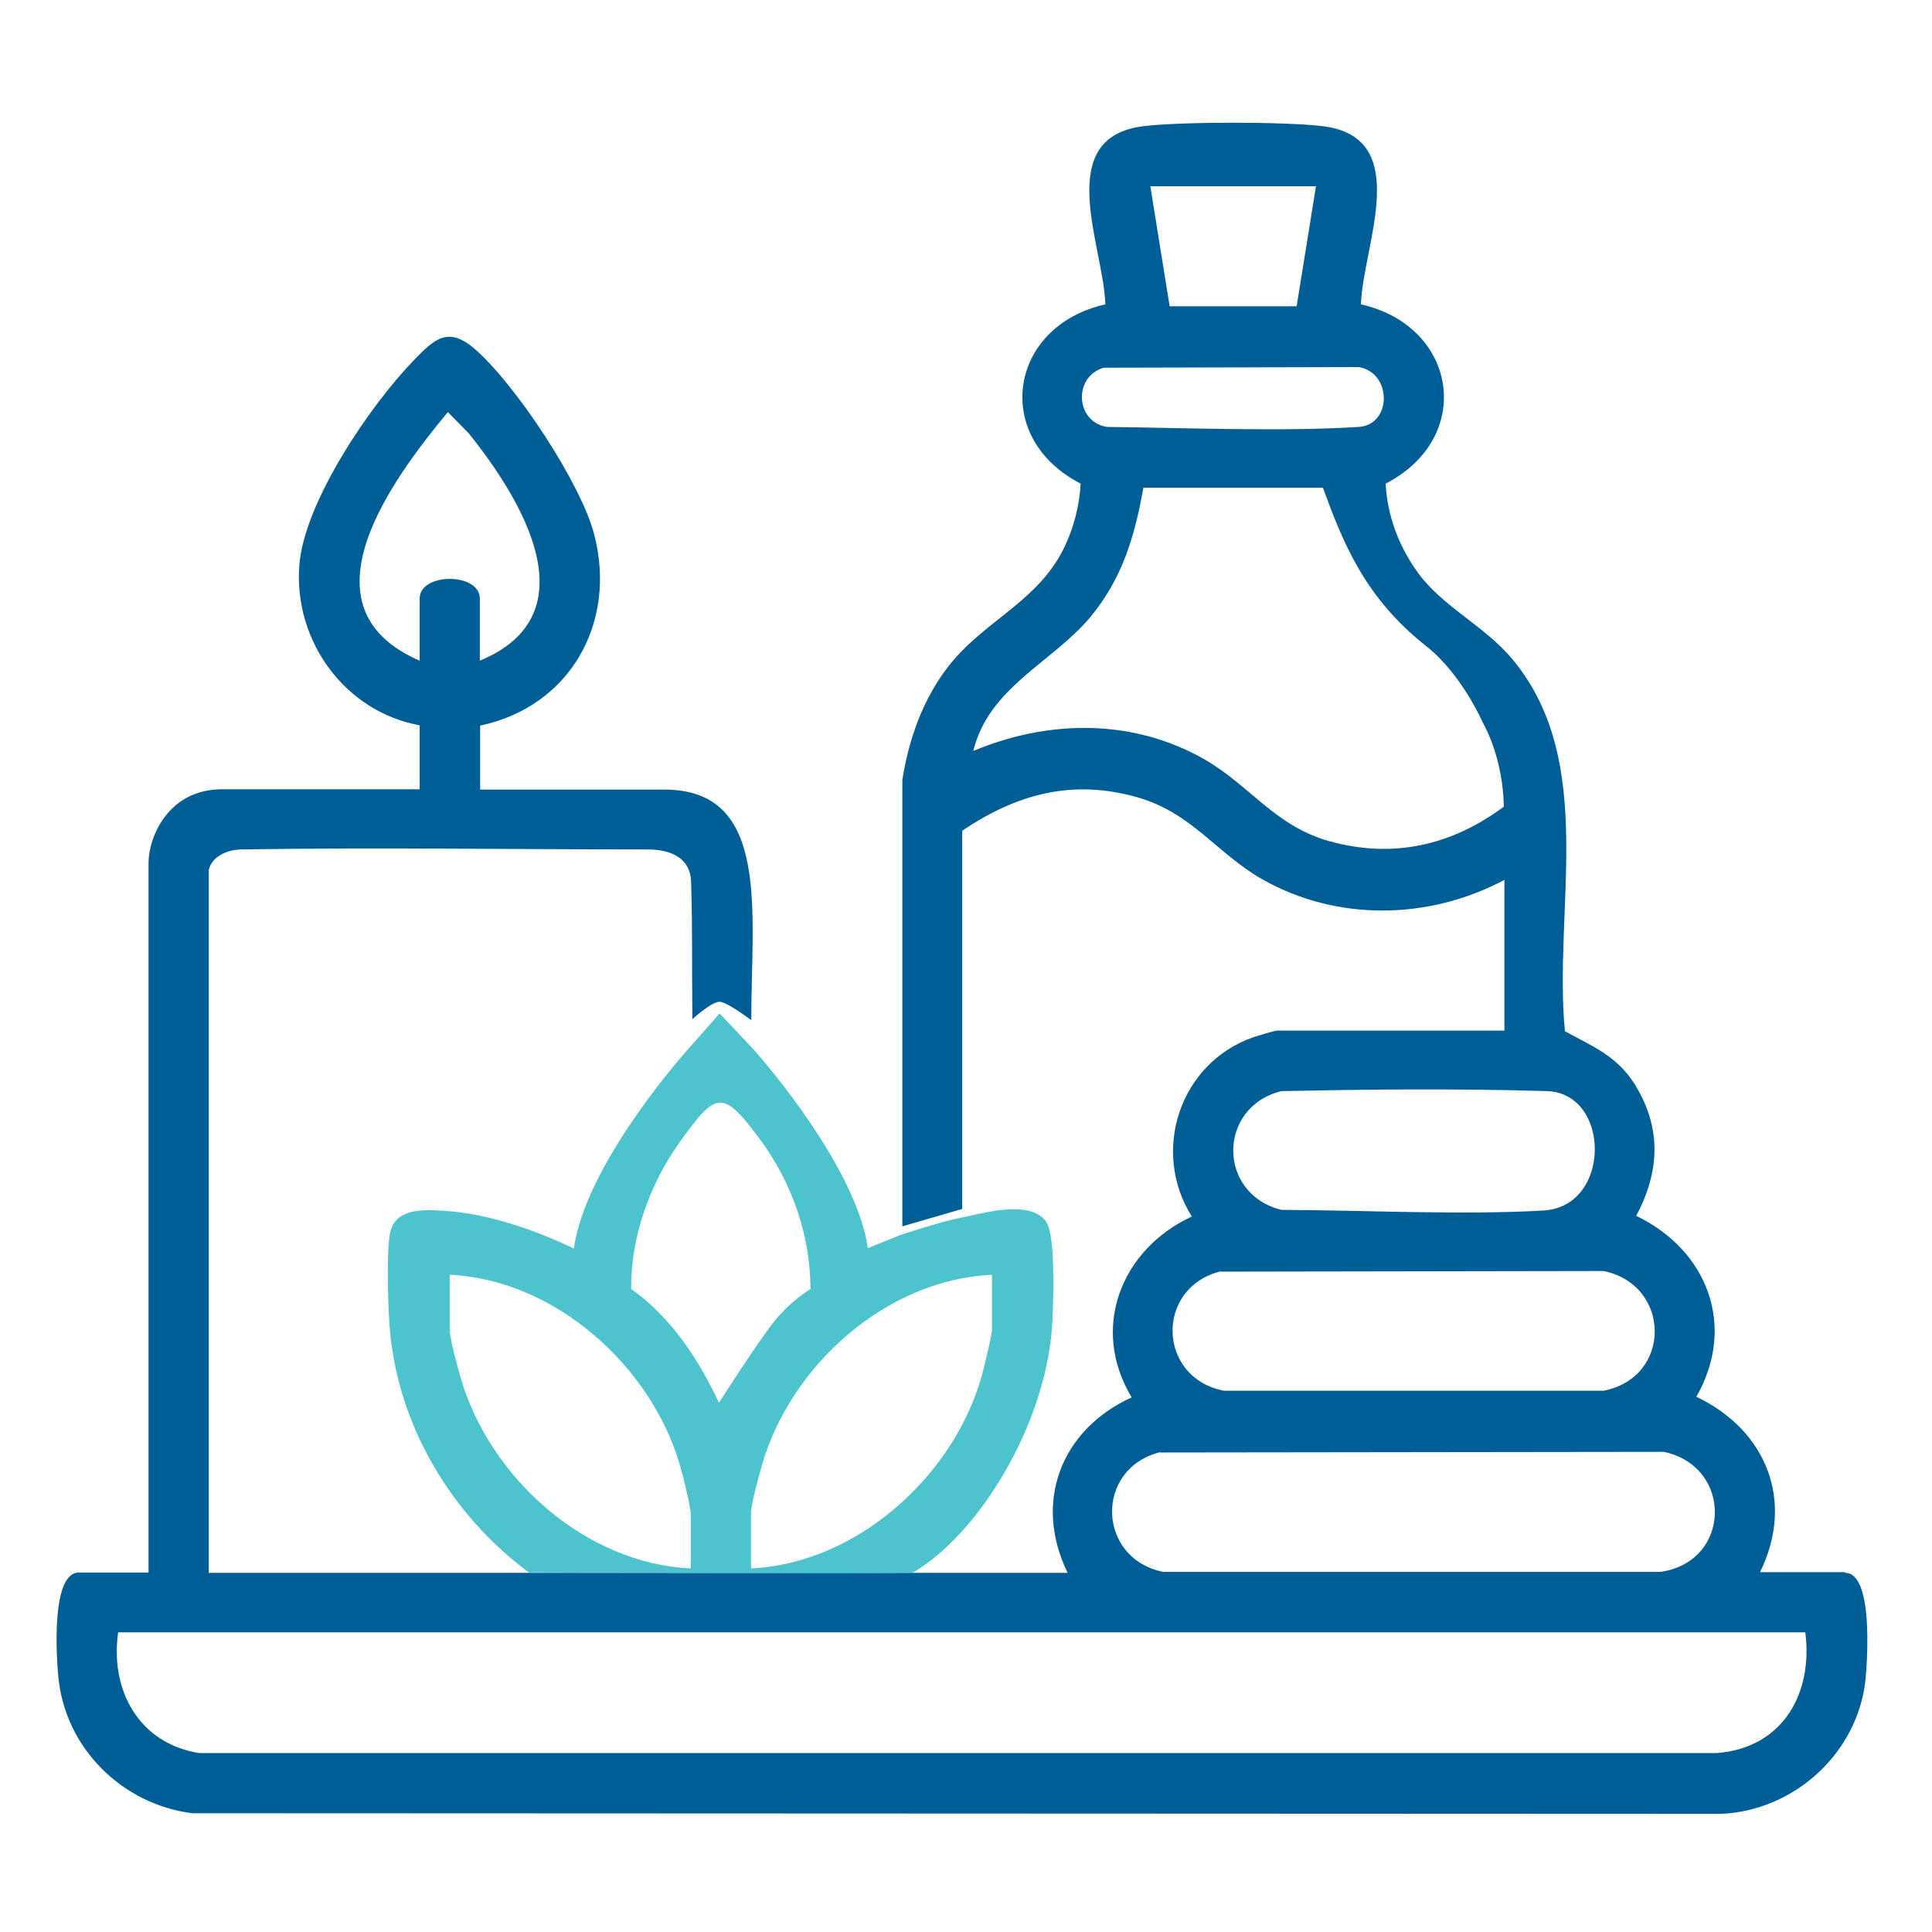 <?xml version="1.0" encoding="UTF-8"?>
<svg xmlns="http://www.w3.org/2000/svg" id="Layer_1" data-name="Layer 1" viewBox="0 0 61 61">
  <defs>
    <style>
      .cls-1 {
        fill: #4cc3cd;
      }

      .cls-2 {
        fill: #005e96;
      }
    </style>
  </defs>
  <path class="cls-2" d="M58.25,49.64h-2.68c1.11-2.26.19-4.49-2.01-5.54,1.28-2.24.34-4.64-1.9-5.71.74-1.39.81-2.76-.03-4.13-.56-.91-1.32-1.21-2.22-1.7-.37-3.84,1.02-8.48-1.62-11.7-.91-1.12-2.28-1.7-3.08-2.86-.56-.8-.91-1.74-.96-2.73,2.83-1.46,2.26-4.98-.78-5.66.05-1.83,1.7-5.3-1.24-5.63-1.22-.14-4.37-.14-5.59,0-2.94.33-1.29,3.8-1.24,5.63-3.04.68-3.61,4.2-.78,5.66-.04.76-.26,1.56-.63,2.23-.86,1.56-2.5,2.17-3.57,3.57-.79,1.03-1.23,2.28-1.43,3.56v14.09s1.89-.55,1.89-.55v-11.94c1.72-1.16,3.47-1.64,5.52-1.06,1.73.49,2.5,1.76,3.95,2.59,2.36,1.34,5.27,1.29,7.65.02v4.76h-7.19c-.06,0-.62.17-.74.21-2.32.81-3.24,3.59-1.94,5.66-2.23,1.03-3.22,3.52-1.9,5.71-2.22,1.01-3.12,3.3-2.02,5.54H6.59v-22.18c.09-.45.6-.65,1.01-.66,4.4-.07,8.45,0,12.85,0,.8,0,1.35.32,1.37,1.01.05,1.68.02,2.44.04,4.35,0,0,.63-.58.88-.55.25.03.98.58.98.58,0-3.41.62-7.28-2.74-7.28h-5.82v-2.02c2.84-.6,4.33-3.25,3.6-6.04-.42-1.62-2.5-4.76-3.78-5.86-.84-.72-1.27-.3-1.91.36-1.38,1.42-3.47,4.49-3.62,6.48-.18,2.39,1.44,4.62,3.8,5.05v2.02h-6.24c-1.72,0-2.32,1.54-2.32,2.32v22.41h-2.2c-.88,0-.71,2.65-.65,3.27.2,2.26,2.01,4.05,4.23,4.33l48.27.02c2.32-.1,4.32-1.93,4.56-4.24.06-.61.25-3.37-.64-3.37ZM41.55,5.88l-.61,3.79h-4.01l-.61-3.79h5.23ZM34.85,11.61l8.05-.02c1.05.17,1.06,1.82,0,1.89-2.34.15-5.44.03-7.95,0-1-.16-1.07-1.59-.1-1.87ZM41.97,26.56c-1.73-.49-2.5-1.76-3.95-2.59-2.27-1.29-4.92-1.25-7.29-.26.49-2.01,2.49-2.79,3.69-4.22,1.01-1.21,1.41-2.56,1.68-4.09h5.67c.63,1.73,1.32,3.47,3.26,5,1.12.88,1.78,2.4,1.78,2.4.43.78.66,1.78.67,2.67-1.64,1.22-3.5,1.65-5.5,1.09ZM14.14,13.01l.65.66c1.66,2.06,3.91,5.72.36,7.19v-1.96c0-.83-1.9-.83-1.9,0v1.96c-3.89-1.68-.87-5.72.89-7.85ZM40.45,34.45c2.51-.05,5.4-.09,8.39,0,2.02.06,2.05,3.64-.1,3.77-2.59.15-5.61-.01-8.28-.02-2.03-.5-2.03-3.25,0-3.75ZM38.54,40.15l12.09-.02c2.14.44,2.17,3.36,0,3.78h-11.99c-2.1-.41-2.18-3.25-.1-3.77ZM36.64,45.86l15.89-.02c2.2.46,2.14,3.48-.11,3.79h-15.69c-2.1-.42-2.18-3.26-.1-3.78ZM54.22,55.35H6.29c-1.9-.3-2.82-1.98-2.56-3.81h53.27c.25,1.95-.73,3.65-2.79,3.81Z"></path>
  <path class="cls-1" d="M33.04,38.58c-.52-.73-2.03-.26-2.67-.14-.64.12-1.96.56-1.96.56l-1.01.41c-.34-2.46-3.15-5.78-3.66-6.33s-1.02-1.08-1.02-1.08l-.91,1.03c-.52.57-3.35,3.88-3.69,6.39-1.24-.59-2.72-1.11-4.1-1.19-.63-.04-1.52-.1-1.7.68-.12.55-.07,2.31-.02,2.95.23,3.1,1.93,5.96,4.4,7.79,0,0,12.06.04,12.13,0,2.1-1.24,4.14-4.63,4.38-7.68.05-.63.13-2.96-.17-3.37ZM21.81,49.52c-3.33-.15-6.34-2.86-7.26-6-.1-.36-.35-1.23-.35-1.55v-1.72c3.34.15,6.41,2.92,7.29,6.09.08.27.32,1.26.32,1.46v1.72ZM19.93,40.7c-.02-1.65.59-3.33,1.54-4.65,1.14-1.59,1.34-1.68,2.53-.07,1,1.35,1.59,3.03,1.59,4.72,0,0-.63.37-1.16,1.04-.53.67-1.73,2.55-1.73,2.55-.64-1.37-1.52-2.71-2.77-3.59ZM31.32,41.97c0,.2-.25,1.19-.32,1.46-.88,3.17-3.95,5.94-7.29,6.09v-1.72c0-.31.25-1.19.35-1.55.91-3.15,3.93-5.85,7.26-6v1.72Z"></path>
</svg>

